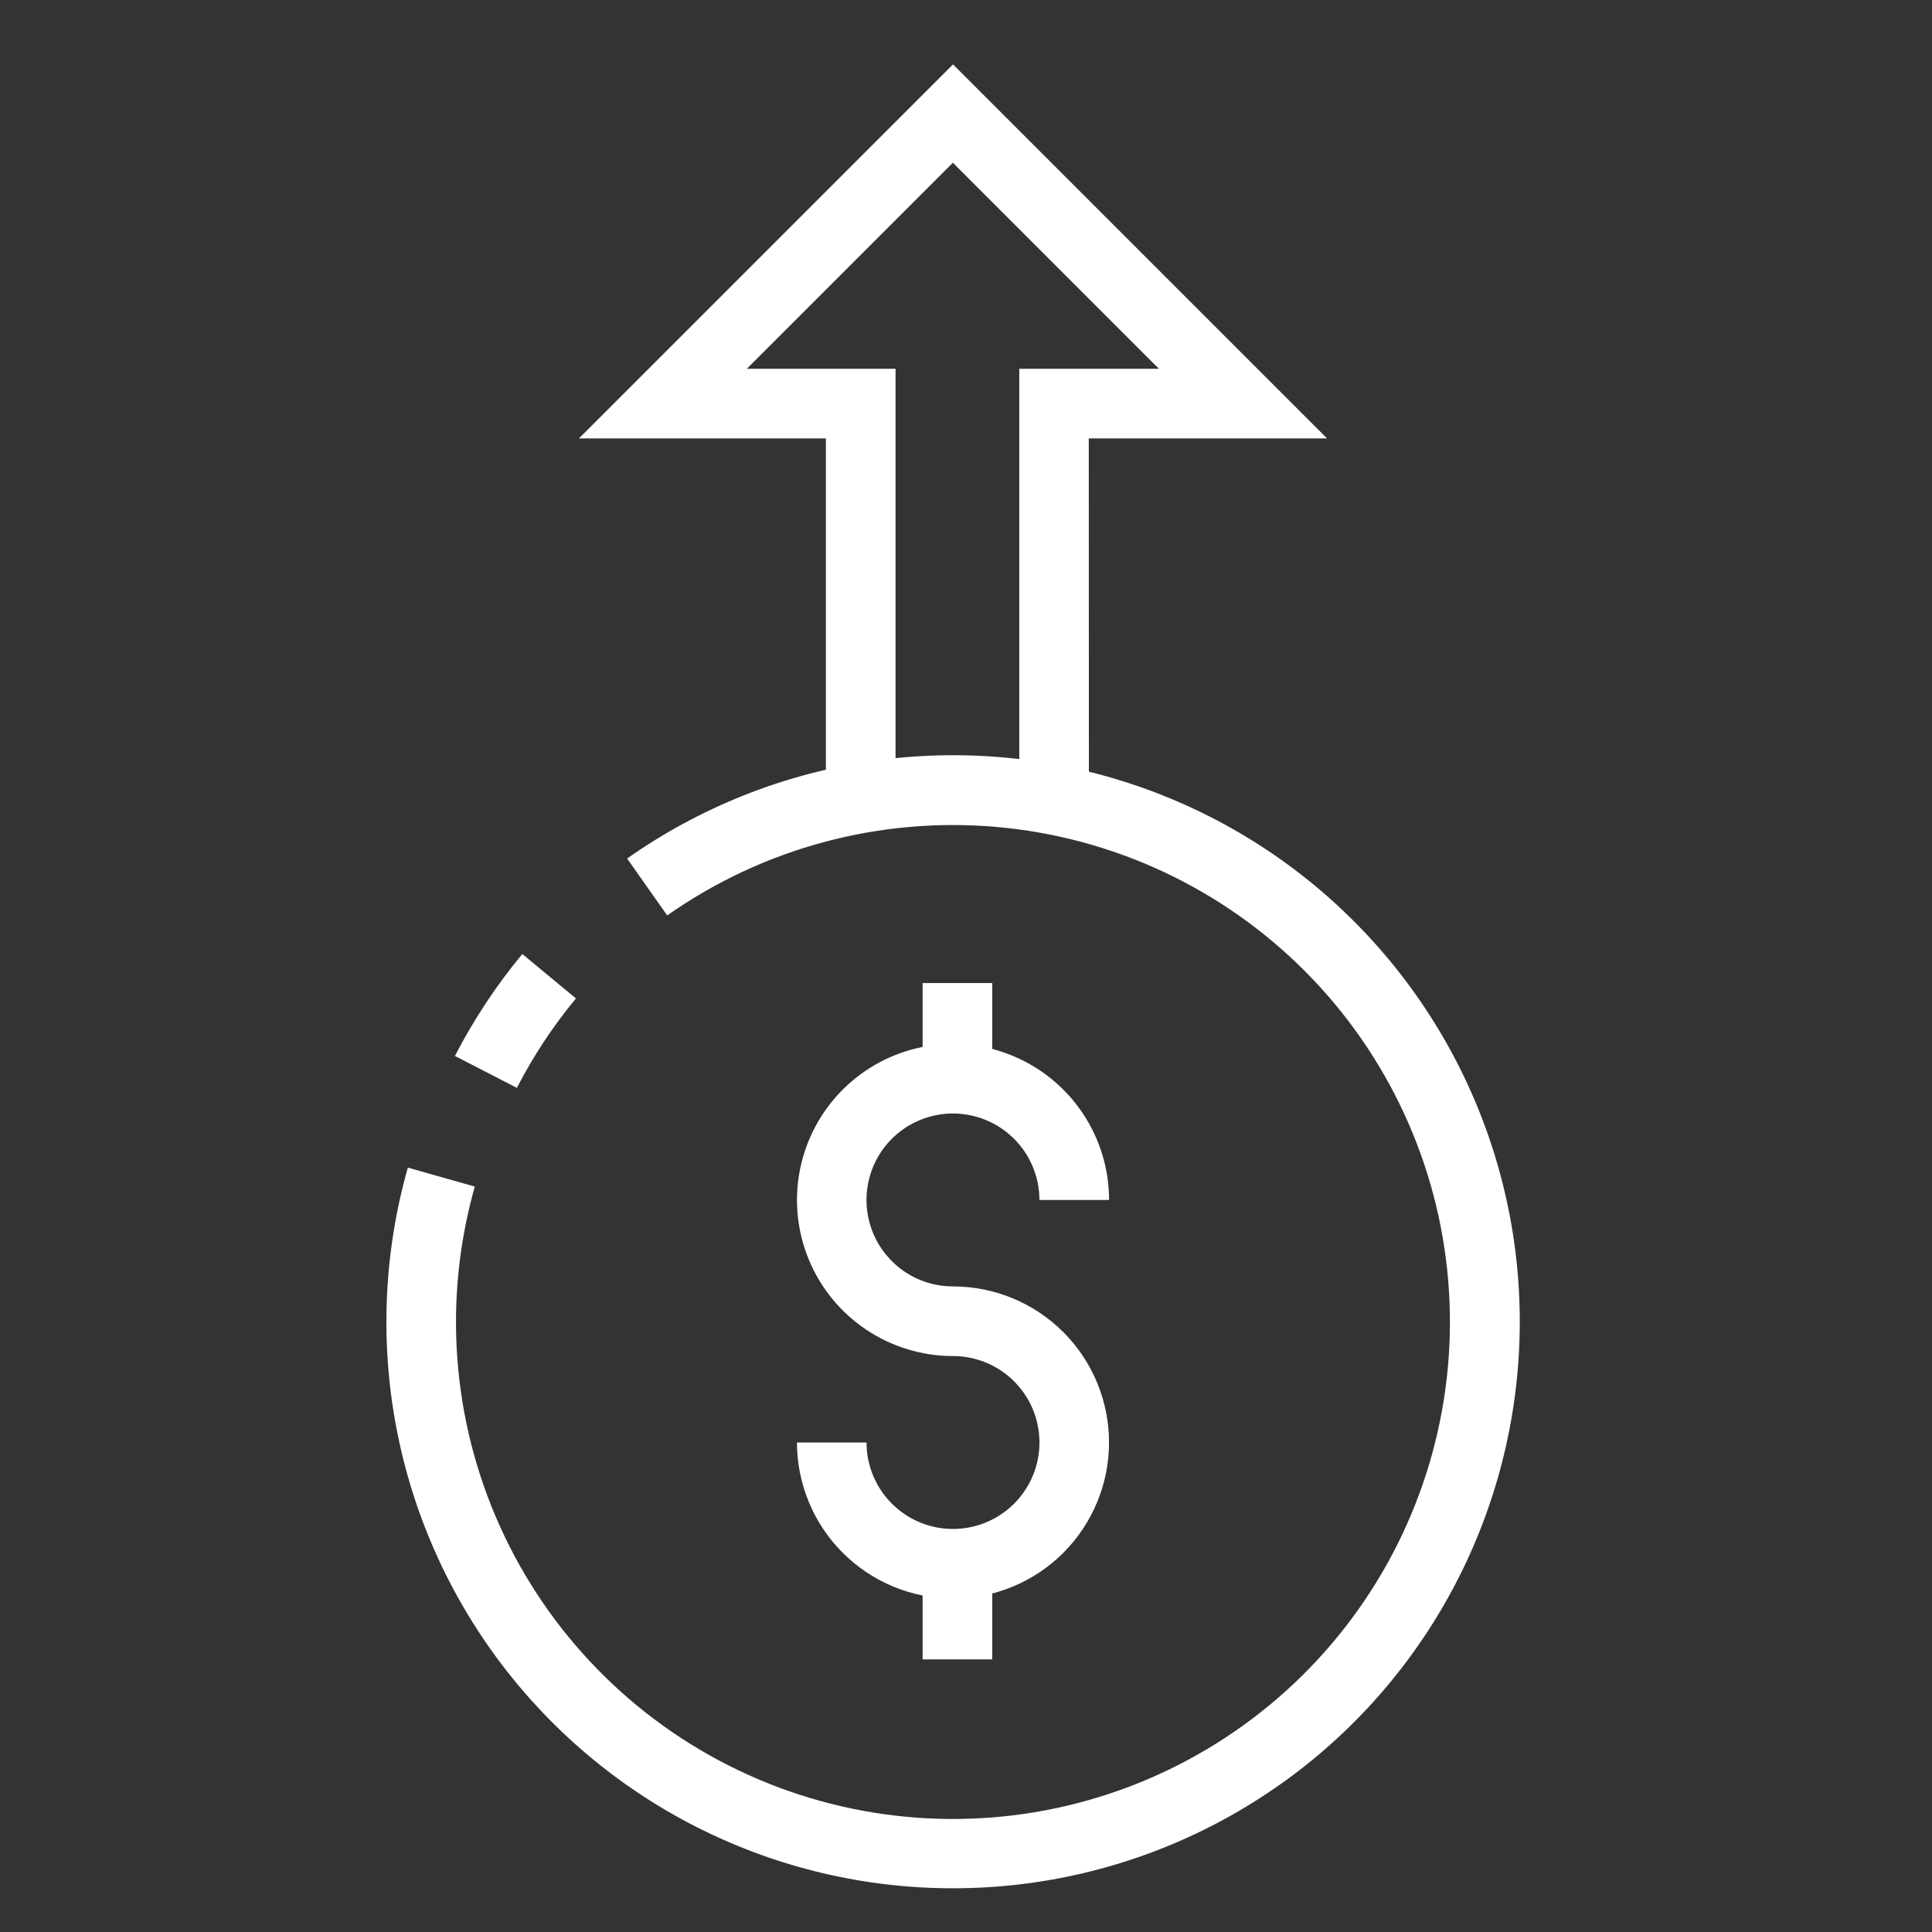 <svg width="100" height="100" viewBox="0 0 100 100" fill="none" xmlns="http://www.w3.org/2000/svg">
<rect x="0" y="0" width="100" height="100" fill="#333333" stroke="none"/>
<path d="M49.327 97.737C44.795 97.739 40.324 96.69 36.265 94.672C32.206 92.655 28.671 89.723 25.936 86.109C23.201 82.494 21.342 78.294 20.505 73.84C19.667 69.385 19.874 64.797 21.109 60.437L24.576 61.416C22.923 67.252 23.385 73.484 25.881 79.012C28.377 84.54 32.746 89.008 38.216 91.628C43.687 94.247 49.907 94.849 55.778 93.328C61.65 91.806 66.794 88.259 70.304 83.312C73.814 78.366 75.463 72.338 74.96 66.293C74.457 60.249 71.834 54.577 67.555 50.279C63.276 45.98 57.615 43.332 51.573 42.802C45.531 42.272 39.496 43.894 34.534 47.382L32.459 44.437C36.228 41.783 40.57 40.055 45.132 39.393C49.694 38.732 54.347 39.155 58.715 40.629C63.083 42.103 67.042 44.585 70.27 47.876C73.499 51.166 75.906 55.171 77.297 59.566C78.688 63.96 79.023 68.621 78.275 73.17C77.528 77.718 75.718 82.027 72.993 85.745C70.269 89.463 66.706 92.487 62.594 94.57C58.482 96.654 53.937 97.739 49.327 97.737Z" fill="white"/>
<path d="M26.752 56.307L23.547 54.657C24.515 52.777 25.685 51.007 27.035 49.379L29.81 51.679C28.628 53.107 27.602 54.659 26.752 56.307Z" fill="white"/>
<path d="M49.327 82.739C47.186 82.736 45.133 81.885 43.619 80.371C42.105 78.857 41.253 76.805 41.25 74.663H44.852C44.852 75.549 45.114 76.414 45.606 77.15C46.098 77.886 46.797 78.459 47.614 78.798C48.432 79.137 49.332 79.225 50.2 79.052C51.068 78.88 51.865 78.454 52.491 77.828C53.117 77.202 53.543 76.405 53.716 75.537C53.888 74.668 53.8 73.769 53.461 72.951C53.122 72.133 52.549 71.434 51.813 70.943C51.077 70.451 50.212 70.189 49.327 70.189C47.729 70.188 46.168 69.714 44.84 68.827C43.512 67.939 42.477 66.678 41.866 65.202C41.255 63.726 41.095 62.102 41.407 60.536C41.719 58.969 42.488 57.53 43.617 56.401C44.747 55.271 46.186 54.502 47.752 54.19C49.319 53.879 50.943 54.038 52.418 54.65C53.894 55.261 55.156 56.296 56.043 57.624C56.931 58.952 57.405 60.513 57.405 62.11H53.8C53.8 61.225 53.538 60.36 53.046 59.624C52.554 58.888 51.855 58.314 51.037 57.976C50.219 57.637 49.319 57.548 48.451 57.721C47.583 57.894 46.786 58.32 46.16 58.946C45.534 59.572 45.108 60.37 44.936 61.238C44.763 62.106 44.852 63.006 45.191 63.824C45.53 64.641 46.104 65.34 46.84 65.832C47.576 66.323 48.441 66.585 49.327 66.585C51.469 66.585 53.523 67.436 55.038 68.951C56.552 70.465 57.403 72.52 57.403 74.662C57.403 76.804 56.552 78.858 55.038 80.373C53.523 81.888 51.469 82.739 49.327 82.739Z" fill="white"/>
<path d="M47.754 55.836H51.359V50.883H47.754V55.836Z" fill="white"/>
<path d="M47.754 85.889H51.359V80.934H47.754V85.889Z" fill="white"/>
<path d="M56.361 40.59H52.757V19.089H59.986L49.32 8.422L38.653 19.089H46.353V40.589H42.748V22.692H29.965L49.327 3.332L68.688 22.692H56.355L56.361 40.59Z" fill="white"/>
</svg>
